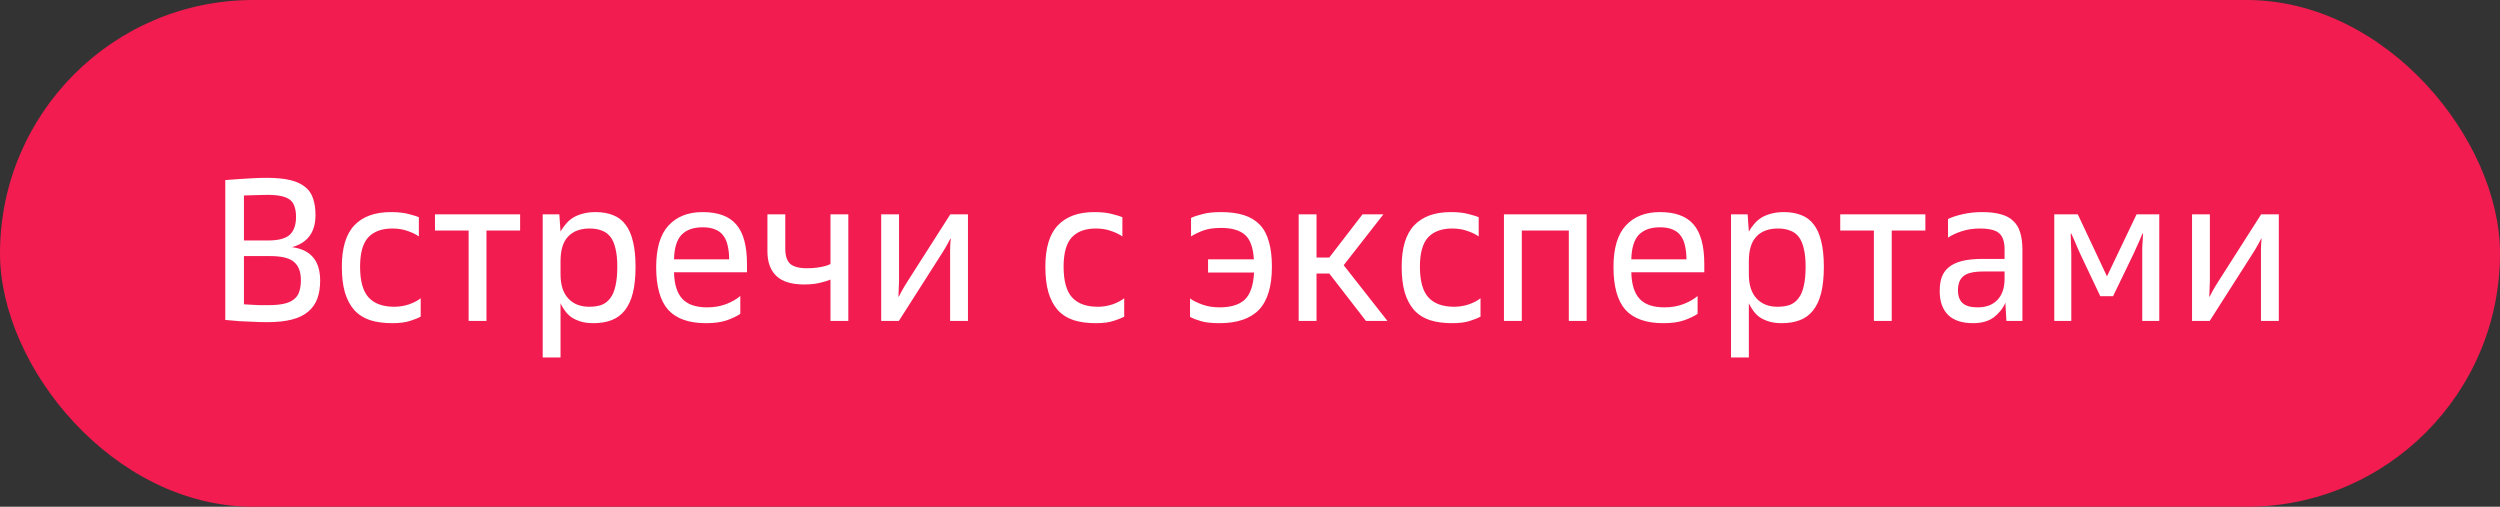 <?xml version="1.0" encoding="UTF-8"?> <svg xmlns="http://www.w3.org/2000/svg" width="148" height="30" viewBox="0 0 148 30" fill="none"><rect x="0" y="0" width="148" height="30" fill="#333333" stroke="none"/> <rect width="148" height="30" rx="15" fill="#F31C50"></rect> <path d="M15.821 19.072C15.541 19.072 15.253 19.064 14.957 19.048C14.661 19.04 14.393 19.028 14.153 19.012C13.873 18.988 13.601 18.964 13.337 18.94V10.66C13.601 10.644 13.873 10.624 14.153 10.6C14.393 10.584 14.657 10.568 14.945 10.552C15.233 10.536 15.513 10.528 15.785 10.528C16.345 10.528 16.809 10.572 17.177 10.66C17.545 10.748 17.841 10.884 18.065 11.068C18.289 11.244 18.445 11.472 18.533 11.752C18.629 12.024 18.677 12.352 18.677 12.736C18.677 13.744 18.213 14.376 17.285 14.632C18.397 14.776 18.953 15.436 18.953 16.612C18.953 17.02 18.897 17.376 18.785 17.68C18.673 17.984 18.493 18.24 18.245 18.448C18.005 18.656 17.685 18.812 17.285 18.916C16.885 19.02 16.397 19.072 15.821 19.072ZM17.813 16.576C17.813 16.096 17.677 15.74 17.405 15.508C17.141 15.276 16.669 15.16 15.989 15.16H14.441V18.016C14.569 18.024 14.709 18.032 14.861 18.04C14.997 18.048 15.153 18.056 15.329 18.064C15.505 18.064 15.697 18.064 15.905 18.064C16.273 18.064 16.577 18.036 16.817 17.98C17.065 17.924 17.261 17.836 17.405 17.716C17.557 17.596 17.661 17.444 17.717 17.26C17.781 17.068 17.813 16.84 17.813 16.576ZM17.525 12.844C17.525 12.604 17.497 12.404 17.441 12.244C17.393 12.076 17.305 11.94 17.177 11.836C17.049 11.732 16.873 11.656 16.649 11.608C16.433 11.56 16.157 11.536 15.821 11.536C15.629 11.536 15.449 11.54 15.281 11.548C15.113 11.548 14.965 11.552 14.837 11.56C14.693 11.568 14.561 11.572 14.441 11.572V14.236H15.869C16.477 14.236 16.905 14.124 17.153 13.9C17.401 13.668 17.525 13.316 17.525 12.844ZM23.225 19.132C22.721 19.132 22.281 19.072 21.905 18.952C21.529 18.824 21.217 18.624 20.969 18.352C20.729 18.08 20.545 17.732 20.417 17.308C20.297 16.884 20.237 16.376 20.237 15.784C20.237 14.672 20.485 13.856 20.981 13.336C21.477 12.816 22.197 12.556 23.141 12.556C23.573 12.556 23.929 12.596 24.209 12.676C24.489 12.748 24.685 12.808 24.797 12.856V13.996C24.613 13.868 24.389 13.76 24.125 13.672C23.861 13.576 23.561 13.528 23.225 13.528C22.601 13.528 22.125 13.704 21.797 14.056C21.477 14.408 21.317 14.984 21.317 15.784C21.317 16.632 21.485 17.24 21.821 17.608C22.157 17.976 22.665 18.16 23.345 18.16C23.641 18.16 23.933 18.112 24.221 18.016C24.509 17.912 24.737 17.792 24.905 17.656V18.748C24.793 18.812 24.593 18.892 24.305 18.988C24.025 19.084 23.665 19.132 23.225 19.132ZM27.743 13.648H25.751V12.688H30.791V13.648H28.799V19H27.743V13.648ZM32.128 12.688H33.112L33.184 13.708C33.272 13.548 33.376 13.4 33.496 13.264C33.616 13.12 33.756 12.996 33.916 12.892C34.084 12.788 34.276 12.708 34.492 12.652C34.716 12.588 34.972 12.556 35.26 12.556C35.652 12.556 35.996 12.616 36.292 12.736C36.588 12.848 36.832 13.032 37.024 13.288C37.224 13.544 37.372 13.876 37.468 14.284C37.572 14.692 37.624 15.192 37.624 15.784C37.624 16.392 37.572 16.908 37.468 17.332C37.364 17.756 37.204 18.104 36.988 18.376C36.78 18.64 36.52 18.832 36.208 18.952C35.896 19.072 35.536 19.132 35.128 19.132C34.848 19.132 34.6 19.1 34.384 19.036C34.176 18.972 33.992 18.888 33.832 18.784C33.68 18.672 33.552 18.544 33.448 18.4C33.344 18.256 33.256 18.108 33.184 17.956V21.16H32.128V12.688ZM36.544 15.784C36.544 15.36 36.508 15.004 36.436 14.716C36.372 14.428 36.272 14.196 36.136 14.02C36 13.844 35.828 13.72 35.62 13.648C35.42 13.568 35.184 13.528 34.912 13.528C34.352 13.528 33.924 13.688 33.628 14.008C33.332 14.32 33.184 14.8 33.184 15.448V16.24C33.184 16.864 33.336 17.34 33.64 17.668C33.944 17.996 34.356 18.16 34.876 18.16C35.156 18.16 35.4 18.124 35.608 18.052C35.816 17.972 35.988 17.84 36.124 17.656C36.268 17.472 36.372 17.228 36.436 16.924C36.508 16.62 36.544 16.24 36.544 15.784ZM41.798 19.132C40.782 19.132 40.034 18.868 39.554 18.34C39.082 17.804 38.846 16.96 38.846 15.808C38.846 14.696 39.09 13.876 39.578 13.348C40.066 12.82 40.738 12.556 41.594 12.556C42.506 12.556 43.17 12.8 43.586 13.288C44.01 13.776 44.222 14.556 44.222 15.628V16.12H39.902C39.918 16.832 40.082 17.356 40.394 17.692C40.706 18.028 41.198 18.196 41.87 18.196C42.27 18.196 42.642 18.132 42.986 18.004C43.33 17.868 43.61 17.708 43.826 17.524V18.58C43.626 18.716 43.358 18.844 43.022 18.964C42.694 19.076 42.286 19.132 41.798 19.132ZM41.594 13.456C41.05 13.456 40.634 13.604 40.346 13.9C40.066 14.196 39.918 14.68 39.902 15.352H43.166C43.166 15.056 43.138 14.792 43.082 14.56C43.034 14.32 42.95 14.12 42.83 13.96C42.71 13.792 42.55 13.668 42.35 13.588C42.15 13.5 41.898 13.456 41.594 13.456ZM49.164 16.552C49.028 16.608 48.88 16.656 48.72 16.696C48.584 16.736 48.42 16.772 48.228 16.804C48.036 16.828 47.828 16.84 47.604 16.84C46.86 16.84 46.312 16.672 45.96 16.336C45.608 16 45.432 15.516 45.432 14.884V12.688H46.488V14.728C46.488 15.136 46.584 15.432 46.776 15.616C46.976 15.792 47.308 15.88 47.772 15.88C47.996 15.88 48.192 15.868 48.36 15.844C48.536 15.82 48.684 15.792 48.804 15.76C48.948 15.728 49.068 15.684 49.164 15.628V12.688H50.22V19H49.164V16.552ZM52.167 12.688H53.223V16.612C53.223 16.732 53.219 16.848 53.211 16.96C53.211 17.072 53.207 17.172 53.199 17.26C53.191 17.364 53.187 17.464 53.187 17.56H53.211C53.259 17.464 53.311 17.364 53.367 17.26C53.471 17.068 53.603 16.848 53.763 16.6L56.259 12.688H57.303V19H56.247V15.1C56.247 14.98 56.247 14.86 56.247 14.74C56.247 14.62 56.251 14.516 56.259 14.428C56.267 14.324 56.275 14.224 56.283 14.128H56.259C56.211 14.224 56.159 14.324 56.103 14.428C55.999 14.62 55.867 14.84 55.707 15.088L53.211 19H52.167V12.688ZM64.873 19.132C64.369 19.132 63.929 19.072 63.553 18.952C63.177 18.824 62.865 18.624 62.617 18.352C62.377 18.08 62.193 17.732 62.065 17.308C61.945 16.884 61.885 16.376 61.885 15.784C61.885 14.672 62.133 13.856 62.629 13.336C63.125 12.816 63.845 12.556 64.789 12.556C65.221 12.556 65.577 12.596 65.857 12.676C66.137 12.748 66.333 12.808 66.445 12.856V13.996C66.261 13.868 66.037 13.76 65.773 13.672C65.509 13.576 65.209 13.528 64.873 13.528C64.249 13.528 63.773 13.704 63.445 14.056C63.125 14.408 62.965 14.984 62.965 15.784C62.965 16.632 63.133 17.24 63.469 17.608C63.805 17.976 64.313 18.16 64.993 18.16C65.289 18.16 65.581 18.112 65.869 18.016C66.157 17.912 66.385 17.792 66.553 17.656V18.748C66.441 18.812 66.241 18.892 65.953 18.988C65.673 19.084 65.313 19.132 64.873 19.132ZM71.517 15.352H74.229C74.189 14.656 74.013 14.172 73.701 13.9C73.389 13.628 72.917 13.492 72.285 13.492C71.861 13.492 71.509 13.544 71.229 13.648C70.949 13.752 70.709 13.868 70.509 13.996V12.904C70.669 12.824 70.893 12.748 71.181 12.676C71.469 12.596 71.837 12.556 72.285 12.556C72.813 12.556 73.265 12.616 73.641 12.736C74.017 12.856 74.329 13.044 74.577 13.3C74.825 13.556 75.005 13.892 75.117 14.308C75.237 14.716 75.297 15.208 75.297 15.784C75.297 16.952 75.041 17.804 74.529 18.34C74.017 18.868 73.237 19.132 72.189 19.132C71.733 19.132 71.369 19.092 71.097 19.012C70.825 18.932 70.609 18.848 70.449 18.76V17.668C70.625 17.796 70.865 17.916 71.169 18.028C71.481 18.14 71.821 18.196 72.189 18.196C72.861 18.196 73.361 18.044 73.689 17.74C74.017 17.428 74.201 16.892 74.241 16.132H71.517V15.352ZM76.882 12.688H77.938V15.244H78.694L80.662 12.688H81.898L79.546 15.7L82.138 19H80.866L78.694 16.192H77.938V19H76.882V12.688ZM85.967 19.132C85.463 19.132 85.023 19.072 84.647 18.952C84.271 18.824 83.959 18.624 83.711 18.352C83.471 18.08 83.287 17.732 83.159 17.308C83.039 16.884 82.979 16.376 82.979 15.784C82.979 14.672 83.227 13.856 83.723 13.336C84.219 12.816 84.939 12.556 85.883 12.556C86.315 12.556 86.671 12.596 86.951 12.676C87.231 12.748 87.427 12.808 87.539 12.856V13.996C87.355 13.868 87.131 13.76 86.867 13.672C86.603 13.576 86.303 13.528 85.967 13.528C85.343 13.528 84.867 13.704 84.539 14.056C84.219 14.408 84.059 14.984 84.059 15.784C84.059 16.632 84.227 17.24 84.563 17.608C84.899 17.976 85.407 18.16 86.087 18.16C86.383 18.16 86.675 18.112 86.963 18.016C87.251 17.912 87.479 17.792 87.647 17.656V18.748C87.535 18.812 87.335 18.892 87.047 18.988C86.767 19.084 86.407 19.132 85.967 19.132ZM89.034 12.688H93.93V19H92.874V13.648H90.091V19H89.034V12.688ZM98.47 19.132C97.454 19.132 96.706 18.868 96.226 18.34C95.754 17.804 95.518 16.96 95.518 15.808C95.518 14.696 95.762 13.876 96.25 13.348C96.738 12.82 97.41 12.556 98.266 12.556C99.178 12.556 99.842 12.8 100.258 13.288C100.682 13.776 100.894 14.556 100.894 15.628V16.12H96.574C96.59 16.832 96.754 17.356 97.066 17.692C97.378 18.028 97.87 18.196 98.542 18.196C98.942 18.196 99.314 18.132 99.658 18.004C100.002 17.868 100.282 17.708 100.498 17.524V18.58C100.298 18.716 100.03 18.844 99.694 18.964C99.366 19.076 98.958 19.132 98.47 19.132ZM98.266 13.456C97.722 13.456 97.306 13.604 97.018 13.9C96.738 14.196 96.59 14.68 96.574 15.352H99.838C99.838 15.056 99.81 14.792 99.754 14.56C99.706 14.32 99.622 14.12 99.502 13.96C99.382 13.792 99.222 13.668 99.022 13.588C98.822 13.5 98.57 13.456 98.266 13.456ZM102.476 12.688H103.46L103.532 13.708C103.62 13.548 103.724 13.4 103.844 13.264C103.964 13.12 104.104 12.996 104.264 12.892C104.432 12.788 104.624 12.708 104.84 12.652C105.064 12.588 105.32 12.556 105.608 12.556C106 12.556 106.344 12.616 106.64 12.736C106.936 12.848 107.18 13.032 107.372 13.288C107.572 13.544 107.72 13.876 107.816 14.284C107.92 14.692 107.972 15.192 107.972 15.784C107.972 16.392 107.92 16.908 107.816 17.332C107.712 17.756 107.552 18.104 107.336 18.376C107.128 18.64 106.868 18.832 106.556 18.952C106.244 19.072 105.884 19.132 105.476 19.132C105.196 19.132 104.948 19.1 104.732 19.036C104.524 18.972 104.34 18.888 104.18 18.784C104.028 18.672 103.9 18.544 103.796 18.4C103.692 18.256 103.604 18.108 103.532 17.956V21.16H102.476V12.688ZM106.892 15.784C106.892 15.36 106.856 15.004 106.784 14.716C106.72 14.428 106.62 14.196 106.484 14.02C106.348 13.844 106.176 13.72 105.968 13.648C105.768 13.568 105.532 13.528 105.26 13.528C104.7 13.528 104.272 13.688 103.976 14.008C103.68 14.32 103.532 14.8 103.532 15.448V16.24C103.532 16.864 103.684 17.34 103.988 17.668C104.292 17.996 104.704 18.16 105.224 18.16C105.504 18.16 105.748 18.124 105.956 18.052C106.164 17.972 106.336 17.84 106.472 17.656C106.616 17.472 106.72 17.228 106.784 16.924C106.856 16.62 106.892 16.24 106.892 15.784ZM110.934 13.648H108.942V12.688H113.982V13.648H111.99V19H110.934V13.648ZM116.799 19.132C116.151 19.132 115.659 18.968 115.323 18.64C114.995 18.312 114.831 17.844 114.831 17.236C114.831 16.916 114.871 16.64 114.951 16.408C115.039 16.168 115.183 15.968 115.383 15.808C115.583 15.648 115.843 15.528 116.163 15.448C116.483 15.368 116.879 15.328 117.351 15.328H118.671V14.764C118.671 14.316 118.567 14 118.359 13.816C118.151 13.624 117.767 13.528 117.207 13.528C116.831 13.528 116.479 13.58 116.151 13.684C115.823 13.788 115.547 13.916 115.323 14.068V12.964C115.555 12.852 115.851 12.756 116.211 12.676C116.571 12.596 116.951 12.556 117.351 12.556C117.783 12.556 118.151 12.6 118.455 12.688C118.759 12.768 119.003 12.9 119.187 13.084C119.379 13.26 119.515 13.488 119.595 13.768C119.683 14.048 119.727 14.388 119.727 14.788V19H118.779L118.719 17.92C118.575 18.256 118.347 18.544 118.035 18.784C117.723 19.016 117.311 19.132 116.799 19.132ZM117.075 18.196C117.571 18.196 117.959 18.052 118.239 17.764C118.527 17.468 118.671 17.048 118.671 16.504V16.072H117.423C116.847 16.072 116.451 16.164 116.235 16.348C116.019 16.524 115.911 16.804 115.911 17.188C115.911 17.524 116.003 17.776 116.187 17.944C116.371 18.112 116.667 18.196 117.075 18.196ZM121.613 12.688H123.005L124.733 16.36L126.485 12.688H127.829V19H126.821V15.028C126.821 14.916 126.821 14.788 126.821 14.644C126.829 14.5 126.837 14.368 126.845 14.248C126.853 14.104 126.861 13.964 126.869 13.828H126.833C126.769 13.988 126.705 14.14 126.641 14.284C126.585 14.412 126.525 14.544 126.461 14.68C126.397 14.816 126.345 14.932 126.305 15.028L125.093 17.536H124.337L123.149 15.028C123.109 14.932 123.057 14.816 122.993 14.68C122.937 14.544 122.881 14.412 122.825 14.284C122.761 14.14 122.693 13.988 122.621 13.828H122.585C122.585 13.964 122.589 14.104 122.597 14.248C122.605 14.368 122.609 14.5 122.609 14.644C122.617 14.78 122.621 14.908 122.621 15.028V19H121.613V12.688ZM129.769 12.688H130.825V16.612C130.825 16.732 130.821 16.848 130.813 16.96C130.813 17.072 130.809 17.172 130.801 17.26C130.793 17.364 130.789 17.464 130.789 17.56H130.813C130.861 17.464 130.913 17.364 130.969 17.26C131.073 17.068 131.205 16.848 131.365 16.6L133.861 12.688H134.905V19H133.849V15.1C133.849 14.98 133.849 14.86 133.849 14.74C133.849 14.62 133.853 14.516 133.861 14.428C133.869 14.324 133.877 14.224 133.885 14.128H133.861C133.813 14.224 133.761 14.324 133.705 14.428C133.601 14.62 133.469 14.84 133.309 15.088L130.813 19H129.769V12.688Z" fill="white"></path> </svg> 